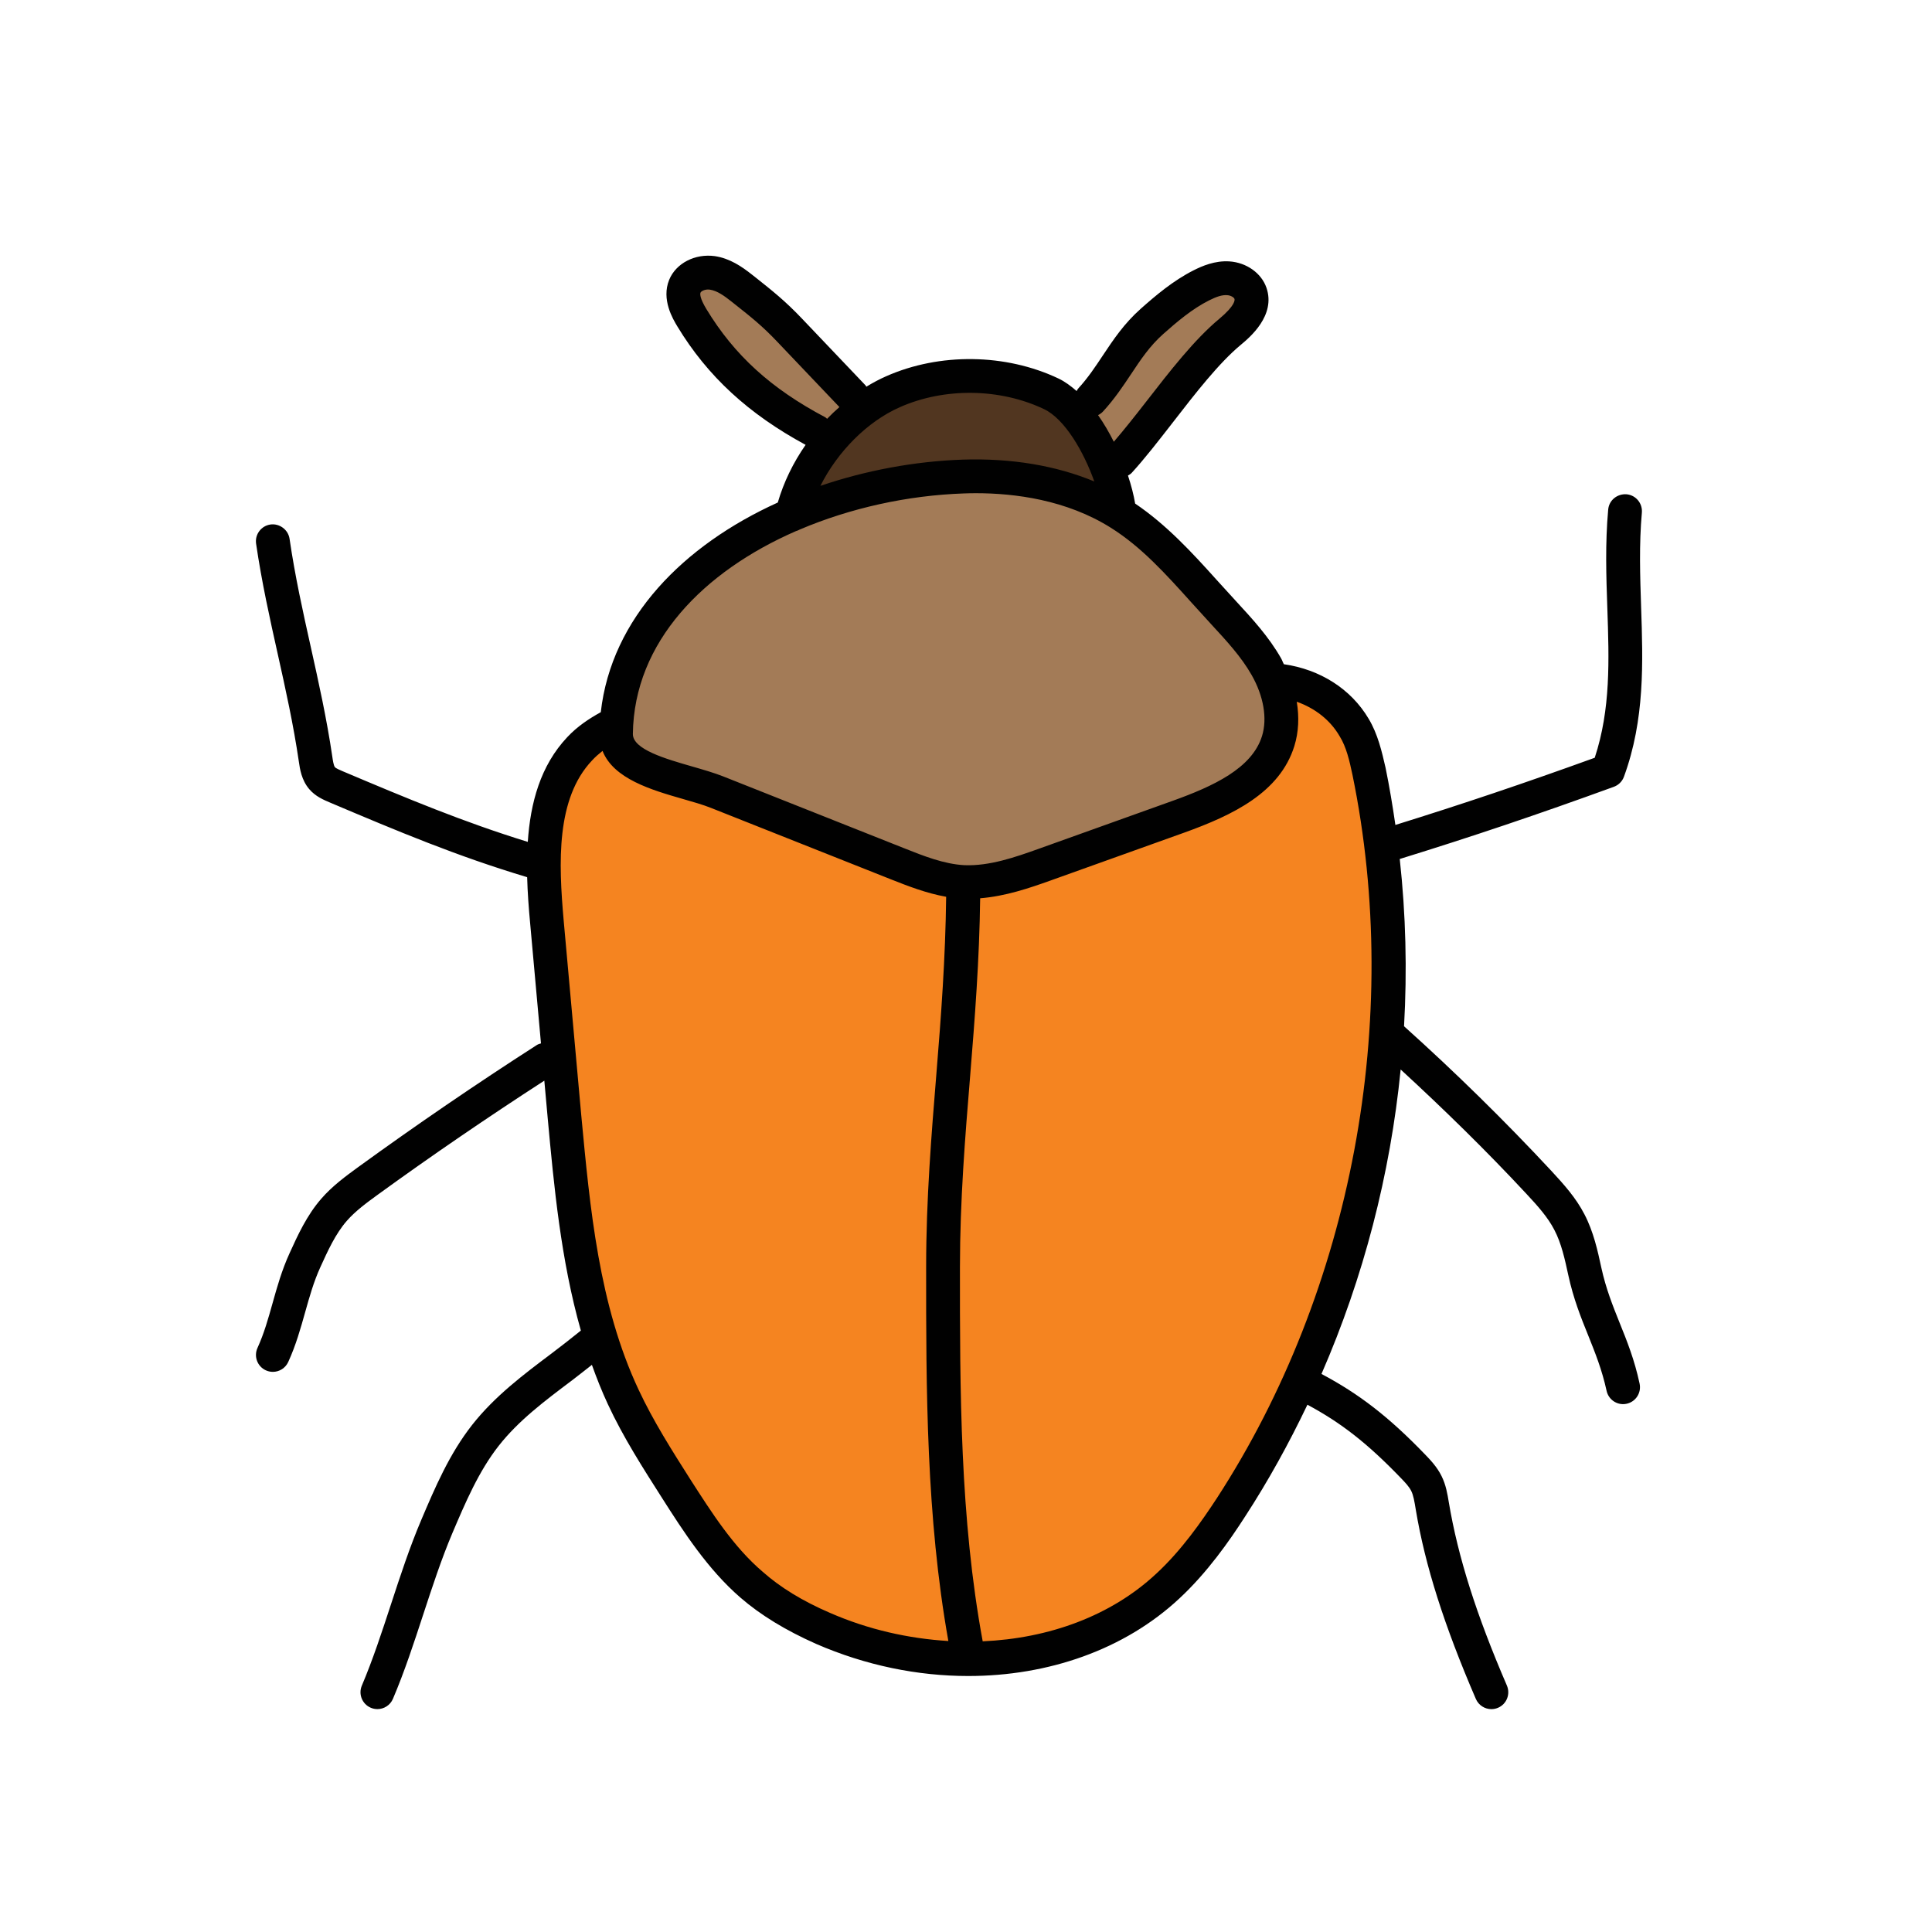 <svg id='Bug_24' width='24' height='24' viewBox='0 0 24 24' xmlns='http://www.w3.org/2000/svg' xmlns:xlink='http://www.w3.org/1999/xlink'><rect width='24' height='24' stroke='none' fill='#000000' opacity='0'/>


<g transform="matrix(0.42 0 0 0.42 12 12)" >
<g style="" >
<g transform="matrix(1 0 0 1 -5.7 -18.15)" >
<path style="stroke: none; stroke-width: 1; stroke-dasharray: none; stroke-linecap: butt; stroke-dashoffset: 0; stroke-linejoin: miter; stroke-miterlimit: 4; fill: rgb(163,123,87); fill-rule: nonzero; opacity: 1;" transform=" translate(-18.3, -5.85)" d="M 18.784 5.194 C 18.286 4.67 17.923 4.39 17.356 3.94 C 17.102 3.738 16.821 3.547 16.5 3.5 C 16.179 3.453 15.809 3.593 15.686 3.893 C 15.561 4.2 15.722 4.544 15.894 4.827 C 16.818 6.354 18.026 7.378 19.604 8.212 L 20.954 7.578 C 20.327 6.92 19.411 5.853 18.784 5.194 z" stroke-linecap="round" />
</g>
<g transform="matrix(1 0 0 1 5.86 -17.63)" >
<path style="stroke: none; stroke-width: 1; stroke-dasharray: none; stroke-linecap: butt; stroke-dashoffset: 0; stroke-linejoin: miter; stroke-miterlimit: 4; fill: rgb(163,123,87); fill-rule: nonzero; opacity: 1;" transform=" translate(-29.86, -6.37)" d="M 32.413 4.104 C 32.322 3.84 32.039 3.678 31.76 3.659 C 31.481 3.64 31.209 3.742 30.96 3.867 C 30.42 4.14 29.951 4.532 29.499 4.934 C 28.705 5.64 27.999 6.748 27.28 7.53 L 28.527 9.082 C 29.512 8.006 30.688 6.174 31.809 5.242 C 32.163 4.949 32.562 4.538 32.413 4.104 z" stroke-linecap="round" />
</g>
<g transform="matrix(1 0 0 1 -0.31 -15.4)" >
<path style="stroke: none; stroke-width: 1; stroke-dasharray: none; stroke-linecap: butt; stroke-dashoffset: 0; stroke-linejoin: miter; stroke-miterlimit: 4; fill: rgb(81,54,32); fill-rule: nonzero; opacity: 1;" transform=" translate(-23.69, -8.6)" d="M 26.522 7.077 C 25.082 6.393 23.302 6.369 21.841 7.015 C 20.38 7.66 19.192 9.184 18.844 10.658 L 28.528 10.496 C 28.371 9.42 27.558 7.569 26.522 7.077 z" stroke-linecap="round" />
</g>
<g transform="matrix(1 0 0 1 0.01 6.01)" >
<path style="stroke: none; stroke-width: 1; stroke-dasharray: none; stroke-linecap: butt; stroke-dashoffset: 0; stroke-linejoin: miter; stroke-miterlimit: 4; fill: rgb(245,132,32); fill-rule: nonzero; opacity: 1;" transform=" translate(-24.01, -30.01)" d="M 17.345 16.149 C 15.692 16.175 13.725 16.353 12.574 17.574 C 11.358 18.864 11.441 20.905 11.603 22.695 C 11.778 24.614 11.952 26.533 12.127 28.452 C 12.385 31.286 12.661 34.19 13.864 36.754 C 14.308 37.701 14.871 38.582 15.432 39.461 C 16.084 40.481 16.75 41.516 17.658 42.303 C 18.287 42.848 19.017 43.259 19.774 43.591 C 23.098 45.048 27.284 44.84 29.966 42.347 C 30.696 41.668 31.291 40.851 31.838 40.01 C 35.939 33.703 37.444 25.667 35.915 18.242 C 35.822 17.791 35.716 17.335 35.483 16.941 C 34.884 15.929 33.715 15.455 32.567 15.537 C 31.418 15.619 30.314 16.033 29.17 16.162 C 27.712 16.327 26.249 16.026 24.791 15.866 C 22.397 15.603 19.751 16.111 17.345 16.149 z" stroke-linecap="round" />
</g>
<g transform="matrix(1 0 0 1 -0.51 -8.48)" >
<path style="stroke: none; stroke-width: 1; stroke-dasharray: none; stroke-linecap: butt; stroke-dashoffset: 0; stroke-linejoin: miter; stroke-miterlimit: 4; fill: rgb(163,123,87); fill-rule: nonzero; opacity: 1;" transform=" translate(-23.49, -15.52)" d="M 13.648 17.129 C 13.706 12.435 19.19 9.686 23.918 9.522 C 25.529 9.466 27.19 9.758 28.551 10.614 C 29.685 11.326 30.547 12.381 31.45 13.367 C 31.966 13.931 32.508 14.484 32.885 15.148 C 33.262 15.812 33.46 16.615 33.235 17.343 C 32.857 18.564 31.493 19.15 30.282 19.584 C 28.967 20.055 27.652 20.526 26.337 20.998 C 25.559 21.277 24.755 21.56 23.928 21.516 C 23.251 21.48 22.607 21.227 21.978 20.977 C 20.199 20.271 18.42 19.564 16.641 18.858 C 15.602 18.447 13.634 18.238 13.648 17.129 z" stroke-linecap="round" />
</g>
<g transform="matrix(1 0 0 1 -0.5 0.49)" >
<path style="stroke: none; stroke-width: 1; stroke-dasharray: none; stroke-linecap: butt; stroke-dashoffset: 0; stroke-linejoin: miter; stroke-miterlimit: 4; fill: rgb(1,1,1); fill-rule: nonzero; opacity: 1;" transform=" translate(-23.5, -24.49)" d="M 43.334 34.558 C 43.126 34.039 42.929 33.549 42.792 32.926 C 42.684 32.425 42.561 31.858 42.29 31.341 C 42.041 30.86 41.697 30.474 41.308 30.054 C 39.929 28.573 38.465 27.137 36.956 25.782 C 37.049 24.136 37.01 22.481 36.829 20.835 C 38.945 20.181 40.912 19.519 43.161 18.7 C 43.3 18.649 43.409 18.541 43.46 18.402 C 44.081 16.707 44.023 15.02 43.968 13.389 C 43.938 12.478 43.905 11.535 43.99 10.591 C 44.014 10.316 43.812 10.072 43.537 10.048 C 43.259 10.029 43.018 10.225 42.994 10.501 C 42.903 11.507 42.936 12.481 42.969 13.423 C 43.021 14.952 43.071 16.401 42.596 17.841 C 40.514 18.595 38.665 19.217 36.7 19.828 C 36.618 19.263 36.525 18.7 36.41 18.139 C 36.3 17.659 36.18 17.139 35.91 16.689 C 35.386 15.802 34.468 15.227 33.4 15.074 C 33.37 15.016 33.352 14.957 33.319 14.899 C 32.956 14.26 32.465 13.729 31.992 13.215 L 31.415 12.582 C 30.69 11.776 29.934 10.952 29.003 10.323 C 28.96 10.069 28.889 9.789 28.791 9.494 C 28.827 9.471 28.866 9.452 28.897 9.419 C 29.286 8.994 29.689 8.474 30.118 7.922 C 30.786 7.06 31.477 6.168 32.131 5.625 C 32.388 5.411 33.169 4.76 32.887 3.941 C 32.739 3.509 32.3 3.194 31.792 3.16 C 31.361 3.132 30.983 3.297 30.735 3.422 C 30.127 3.729 29.607 4.171 29.168 4.561 C 28.674 5 28.356 5.478 28.049 5.939 C 27.82 6.284 27.603 6.611 27.314 6.925 C 27.295 6.946 27.287 6.972 27.272 6.994 C 27.101 6.845 26.925 6.714 26.738 6.625 C 25.176 5.883 23.222 5.856 21.639 6.557 C 21.439 6.645 21.244 6.749 21.053 6.866 C 21.043 6.853 21.038 6.836 21.026 6.824 L 19.146 4.849 C 18.651 4.328 18.277 4.032 17.758 3.62 L 17.666 3.548 C 17.373 3.316 17.014 3.069 16.571 3.004 C 15.988 2.924 15.423 3.212 15.221 3.704 C 14.983 4.288 15.332 4.866 15.464 5.085 C 16.357 6.56 17.569 7.673 19.256 8.586 C 18.888 9.114 18.607 9.693 18.433 10.292 C 15.649 11.554 13.513 13.701 13.198 16.493 C 12.839 16.691 12.498 16.92 12.208 17.23 C 11.412 18.074 11.116 19.176 11.039 20.329 C 9.129 19.739 7.473 19.047 5.561 18.238 C 5.484 18.205 5.366 18.155 5.335 18.119 C 5.295 18.072 5.271 17.904 5.258 17.813 C 5.091 16.676 4.851 15.599 4.619 14.558 C 4.39 13.532 4.154 12.469 3.993 11.365 C 3.952 11.091 3.691 10.904 3.426 10.942 C 3.153 10.982 2.963 11.236 3.003 11.509 C 3.17 12.651 3.411 13.731 3.644 14.776 C 3.872 15.799 4.107 16.857 4.268 17.957 C 4.299 18.173 4.346 18.5 4.575 18.769 C 4.76 18.985 4.997 19.085 5.203 19.172 C 7.202 20.018 8.942 20.75 11.02 21.373 C 11.033 21.834 11.067 22.294 11.109 22.74 L 11.429 26.289 C 11.389 26.302 11.348 26.311 11.31 26.335 C 9.511 27.491 7.728 28.71 6.01 29.957 C 5.658 30.214 5.259 30.505 4.931 30.883 C 4.5 31.378 4.231 31.972 3.993 32.495 C 3.764 32.997 3.625 33.492 3.491 33.97 C 3.362 34.431 3.24 34.866 3.044 35.297 C 2.93 35.548 3.041 35.845 3.292 35.959 C 3.359 35.989 3.43 36.004 3.499 36.004 C 3.688 36.004 3.87 35.896 3.954 35.711 C 4.183 35.21 4.32 34.717 4.454 34.24 C 4.584 33.778 4.706 33.342 4.903 32.909 C 5.123 32.425 5.35 31.924 5.685 31.539 C 5.94 31.247 6.275 31.002 6.599 30.766 C 8.198 29.605 9.855 28.474 11.528 27.391 L 11.628 28.5 C 11.812 30.498 12.016 32.696 12.609 34.783 C 12.323 35.014 12.034 35.24 11.74 35.462 C 10.914 36.083 10.06 36.725 9.393 37.573 C 8.718 38.433 8.297 39.423 7.89 40.38 C 7.546 41.188 7.266 42.044 6.995 42.872 C 6.73 43.68 6.457 44.515 6.131 45.284 C 6.023 45.538 6.142 45.832 6.396 45.939 C 6.459 45.966 6.526 45.979 6.591 45.979 C 6.785 45.979 6.97 45.865 7.051 45.674 C 7.395 44.866 7.675 44.01 7.946 43.182 C 8.211 42.374 8.484 41.539 8.81 40.77 C 9.192 39.874 9.586 38.946 10.18 38.19 C 10.765 37.445 11.531 36.87 12.34 36.261 C 12.542 36.109 12.736 35.951 12.935 35.797 C 13.076 36.191 13.23 36.58 13.407 36.96 C 13.867 37.95 14.447 38.85 15.007 39.73 C 15.637 40.72 16.357 41.84 17.327 42.68 C 17.927 43.2 18.667 43.65 19.567 44.05 C 21.037 44.69 22.577 45 24.067 45 C 26.437 45 28.687 44.22 30.307 42.71 C 31.137 41.94 31.787 41.01 32.257 40.28 C 32.946 39.22 33.555 38.114 34.098 36.976 C 35.09 37.508 35.867 38.112 36.857 39.139 C 36.998 39.284 37.109 39.404 37.17 39.529 C 37.233 39.658 37.263 39.832 37.305 40.09 C 37.58 41.736 38.145 43.511 39.08 45.678 C 39.161 45.866 39.346 45.98 39.539 45.98 C 39.605 45.98 39.673 45.967 39.737 45.939 C 39.991 45.83 40.107 45.536 39.998 45.282 C 39.096 43.191 38.553 41.489 38.279 39.855 C 38.24 39.618 38.196 39.348 38.066 39.087 C 37.931 38.812 37.725 38.6 37.576 38.445 C 36.502 37.33 35.622 36.654 34.514 36.066 C 35.758 33.212 36.548 30.165 36.856 27.061 C 38.139 28.241 39.392 29.466 40.573 30.736 C 40.913 31.1 41.209 31.432 41.401 31.804 C 41.61 32.201 41.713 32.677 41.813 33.138 C 41.966 33.845 42.189 34.398 42.405 34.932 C 42.613 35.451 42.81 35.941 42.947 36.565 C 42.998 36.799 43.205 36.959 43.435 36.959 C 43.47 36.959 43.505 36.955 43.541 36.947 C 43.811 36.888 43.981 36.622 43.923 36.352 C 43.772 35.645 43.55 35.092 43.334 34.558 z M 28.05 7.602 C 28.392 7.23 28.641 6.856 28.882 6.494 C 29.166 6.066 29.435 5.662 29.832 5.309 C 30.242 4.945 30.685 4.568 31.186 4.315 C 31.414 4.2 31.578 4.147 31.727 4.159 C 31.836 4.166 31.926 4.227 31.94 4.268 C 31.95 4.296 31.973 4.456 31.491 4.859 C 30.755 5.471 30.029 6.407 29.327 7.311 C 28.99 7.745 28.674 8.143 28.372 8.494 C 28.233 8.219 28.079 7.952 27.906 7.707 C 27.958 7.68 28.008 7.647 28.05 7.602 z M 19.837 7.77 C 18.233 6.922 17.149 5.935 16.321 4.569 C 16.121 4.238 16.133 4.119 16.148 4.084 C 16.169 4.035 16.293 3.975 16.427 3.996 C 16.634 4.026 16.847 4.176 17.045 4.333 L 17.137 4.406 C 17.642 4.805 17.975 5.069 18.421 5.54 L 20.256 7.468 C 20.13 7.579 20.008 7.694 19.891 7.816 C 19.873 7.8 19.859 7.781 19.837 7.77 z M 22.043 7.472 C 23.367 6.886 25.003 6.909 26.308 7.529 C 26.922 7.821 27.482 8.789 27.795 9.669 C 26.662 9.198 25.337 8.976 23.901 9.023 C 22.476 9.072 21.038 9.343 19.694 9.798 C 20.201 8.788 21.076 7.899 22.043 7.472 z M 18.971 11.137 C 19.011 11.127 19.047 11.11 19.082 11.091 C 20.579 10.455 22.267 10.081 23.935 10.023 C 24.048 10.019 24.167 10.016 24.29 10.016 C 25.444 10.016 26.971 10.212 28.284 11.038 C 29.188 11.605 29.908 12.405 30.671 13.253 L 31.256 13.896 C 31.712 14.39 32.143 14.856 32.449 15.395 C 32.804 16.021 32.916 16.678 32.756 17.197 C 32.459 18.156 31.31 18.685 30.111 19.115 L 26.166 20.528 C 25.442 20.788 24.692 21.047 23.953 21.018 C 23.349 20.986 22.745 20.746 22.161 20.513 L 16.823 18.394 C 16.557 18.289 16.235 18.195 15.898 18.098 C 15.116 17.873 14.141 17.594 14.147 17.135 C 14.182 14.413 16.241 12.328 18.971 11.137 z M 17.99 41.92 C 17.12 41.18 16.48 40.17 15.85 39.19 C 15.31 38.34 14.75 37.46 14.32 36.54 C 13.14 34.03 12.88 31.17 12.62 28.41 L 12.1 22.65 C 11.95 20.95 11.87 19.05 12.94 17.92 C 13.035 17.816 13.141 17.725 13.25 17.638 C 13.574 18.462 14.69 18.791 15.624 19.059 C 15.926 19.146 16.217 19.228 16.455 19.323 L 21.793 21.442 C 22.285 21.637 22.831 21.849 23.413 21.953 C 23.392 23.759 23.263 25.494 23.126 27.166 C 22.977 28.996 22.822 30.889 22.821 32.899 C 22.819 36.537 22.824 40.294 23.478 43.965 C 22.306 43.893 21.113 43.63 19.969 43.129 C 19.16 42.78 18.51 42.38 17.99 41.92 z M 31.42 39.74 C 30.98 40.41 30.38 41.28 29.62 41.98 C 28.285 43.224 26.452 43.888 24.494 43.974 C 23.821 40.333 23.819 36.557 23.821 32.901 C 23.822 30.931 23.974 29.059 24.123 27.249 C 24.26 25.567 24.396 23.827 24.419 21.997 C 25.166 21.937 25.871 21.697 26.505 21.47 L 30.45 20.057 C 31.891 19.539 33.285 18.871 33.712 17.493 C 33.839 17.083 33.858 16.639 33.783 16.184 C 34.326 16.376 34.776 16.729 35.05 17.202 C 35.25 17.522 35.34 17.922 35.43 18.342 C 36.92 25.59 35.42 33.58 31.42 39.74 z" stroke-linecap="round" />
</g>
</g>
</g>
</svg>